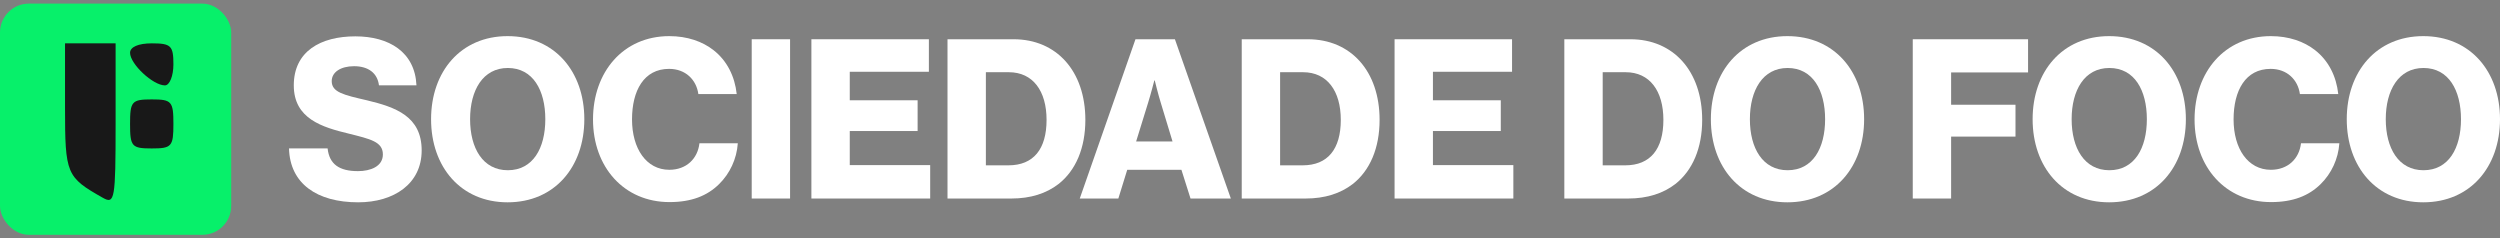 <svg xmlns="http://www.w3.org/2000/svg" width="346" height="33" viewBox="0 0 346 33" fill="none"><rect x="0" y="0" width="346" height="33" fill="#808080" stroke="none"/><g id="logo-sf25"><g id="simbolo-logo"><rect y="0.5" width="32" height="32" rx="4" fill="#07F06A"></rect><path id="Vector" fill-rule="evenodd" clip-rule="evenodd" d="M9 14.863C9 24.098 9.177 24.521 14.25 27.384C15.874 28.3 16 27.568 16 17.186V6H12.5H9V14.863ZM18 7.304C18 8.857 21.168 11.818 22.829 11.818C23.473 11.818 24 10.509 24 8.909C24 6.323 23.667 6 21 6C19.154 6 18 6.501 18 7.304ZM18 17.151C18 20.276 18.238 20.546 21 20.546C23.762 20.546 24 20.276 24 17.151C24 14.027 23.762 13.758 21 13.758C18.238 13.758 18 14.027 18 17.151Z" fill="#181818"></path></g><g id="texto"><path d="M49.57 28C43.87 28 40.12 25.41 40 20.539H45.34C45.58 22.759 46.99 23.684 49.54 23.684C51.28 23.684 52.99 23.036 52.99 21.371C52.99 19.614 51.25 19.244 48.31 18.504C44.59 17.61 40.66 16.438 40.66 11.814C40.66 7.097 44.38 5.031 49.18 5.031C53.83 5.031 57.429 7.189 57.639 11.814H52.45C52.24 10.118 50.98 9.162 49 9.162C47.14 9.162 45.91 9.995 45.91 11.228C45.91 12.769 47.56 13.139 50.77 13.879C54.76 14.835 58.359 16.099 58.359 20.816C58.359 25.441 54.52 28 49.57 28Z" fill="white"></path><path d="M70.281 23.56C73.761 23.56 75.471 20.508 75.471 16.5C75.471 12.492 73.761 9.409 70.281 9.409C66.831 9.409 65.061 12.492 65.061 16.5C65.061 20.508 66.831 23.56 70.281 23.56ZM70.251 28C63.771 28 59.661 23.098 59.661 16.5C59.661 9.902 63.771 5 70.251 5C76.761 5 80.871 9.902 80.871 16.5C80.871 23.098 76.761 28 70.251 28Z" fill="white"></path><path d="M92.662 27.969C86.362 27.969 82.073 23.129 82.073 16.531C82.073 9.964 86.243 5 92.632 5C95.122 5 97.222 5.74 98.752 6.942C100.612 8.391 101.692 10.55 101.962 13.016H96.652C96.382 11.043 94.882 9.532 92.602 9.532C89.123 9.532 87.472 12.523 87.472 16.531C87.472 20.57 89.453 23.499 92.632 23.499C95.002 23.499 96.562 21.957 96.802 19.83H102.112C101.962 22.019 101.002 24.023 99.532 25.472C97.882 27.106 95.692 27.969 92.662 27.969Z" fill="white"></path><path d="M104.037 27.476V5.432H109.346V27.476H104.037Z" fill="white"></path><path d="M112.297 27.476V5.432H128.557V9.933H117.607V13.879H126.997V18.134H117.607V22.851H128.737V27.476H112.297Z" fill="white"></path><path d="M136.445 22.882H139.564C143.044 22.882 144.844 20.631 144.844 16.593C144.844 12.585 142.954 9.995 139.624 9.995H136.445V22.882ZM131.135 27.476V5.432H140.284C146.224 5.432 150.214 9.84 150.214 16.593C150.214 20.477 148.894 23.591 146.494 25.472C144.814 26.767 142.654 27.476 139.954 27.476H131.135Z" fill="white"></path><path d="M149.439 27.476L157.149 5.432H162.608L170.348 27.476H164.768L163.508 23.499H156.009L154.779 27.476H149.439ZM157.239 19.583H162.279L160.659 14.249C160.299 13.109 159.819 11.135 159.819 11.135H159.759C159.759 11.135 159.249 13.109 158.889 14.249L157.239 19.583Z" fill="white"></path><path d="M177.166 22.882H180.286C183.766 22.882 185.566 20.631 185.566 16.593C185.566 12.585 183.676 9.995 180.346 9.995H177.166V22.882ZM171.856 27.476V5.432H181.006C186.946 5.432 190.936 9.84 190.936 16.593C190.936 20.477 189.616 23.591 187.216 25.472C185.536 26.767 183.376 27.476 180.676 27.476H171.856Z" fill="white"></path><path d="M193.008 27.476V5.432H209.268V9.933H198.318V13.879H207.708V18.134H198.318V22.851H209.448V27.476H193.008Z" fill="white"></path><path d="M221.813 22.882H224.933C228.413 22.882 230.213 20.631 230.213 16.593C230.213 12.585 228.323 9.995 224.993 9.995H221.813V22.882ZM216.503 27.476V5.432H225.653C231.593 5.432 235.583 9.84 235.583 16.593C235.583 20.477 234.263 23.591 231.863 25.472C230.183 26.767 228.023 27.476 225.323 27.476H216.503Z" fill="white"></path><path d="M247.405 23.56C250.885 23.56 252.595 20.508 252.595 16.5C252.595 12.492 250.885 9.409 247.405 9.409C243.955 9.409 242.185 12.492 242.185 16.5C242.185 20.508 243.955 23.56 247.405 23.56ZM247.375 28C240.895 28 236.785 23.098 236.785 16.5C236.785 9.902 240.895 5 247.375 5C253.885 5 257.995 9.902 257.995 16.5C257.995 23.098 253.885 28 247.375 28Z" fill="white"></path><path d="M264.725 27.476V5.432H280.684V10.025H270.035V14.496H278.944V18.905H270.035V27.476H264.725Z" fill="white"></path><path d="M291.935 23.56C295.415 23.56 297.125 20.508 297.125 16.5C297.125 12.492 295.415 9.409 291.935 9.409C288.485 9.409 286.715 12.492 286.715 16.5C286.715 20.508 288.485 23.56 291.935 23.56ZM291.905 28C285.425 28 281.315 23.098 281.315 16.5C281.315 9.902 285.425 5 291.905 5C298.415 5 302.525 9.902 302.525 16.5C302.525 23.098 298.415 28 291.905 28Z" fill="white"></path><path d="M314.316 27.969C308.017 27.969 303.727 23.129 303.727 16.531C303.727 9.964 307.897 5 314.286 5C316.776 5 318.876 5.74 320.406 6.942C322.266 8.391 323.346 10.55 323.616 13.016H318.306C318.036 11.043 316.536 9.532 314.256 9.532C310.777 9.532 309.127 12.523 309.127 16.531C309.127 20.57 311.107 23.499 314.286 23.499C316.656 23.499 318.216 21.957 318.456 19.83H323.766C323.616 22.019 322.656 24.023 321.186 25.472C319.536 27.106 317.346 27.969 314.316 27.969Z" fill="white"></path><path d="M335.41 23.56C338.89 23.56 340.6 20.508 340.6 16.5C340.6 12.492 338.89 9.409 335.41 9.409C331.96 9.409 330.19 12.492 330.19 16.5C330.19 20.508 331.96 23.56 335.41 23.56ZM335.38 28C328.9 28 324.791 23.098 324.791 16.5C324.791 9.902 328.9 5 335.38 5C341.89 5 346 9.902 346 16.5C346 23.098 341.89 28 335.38 28Z" fill="white"></path></g></g></svg>